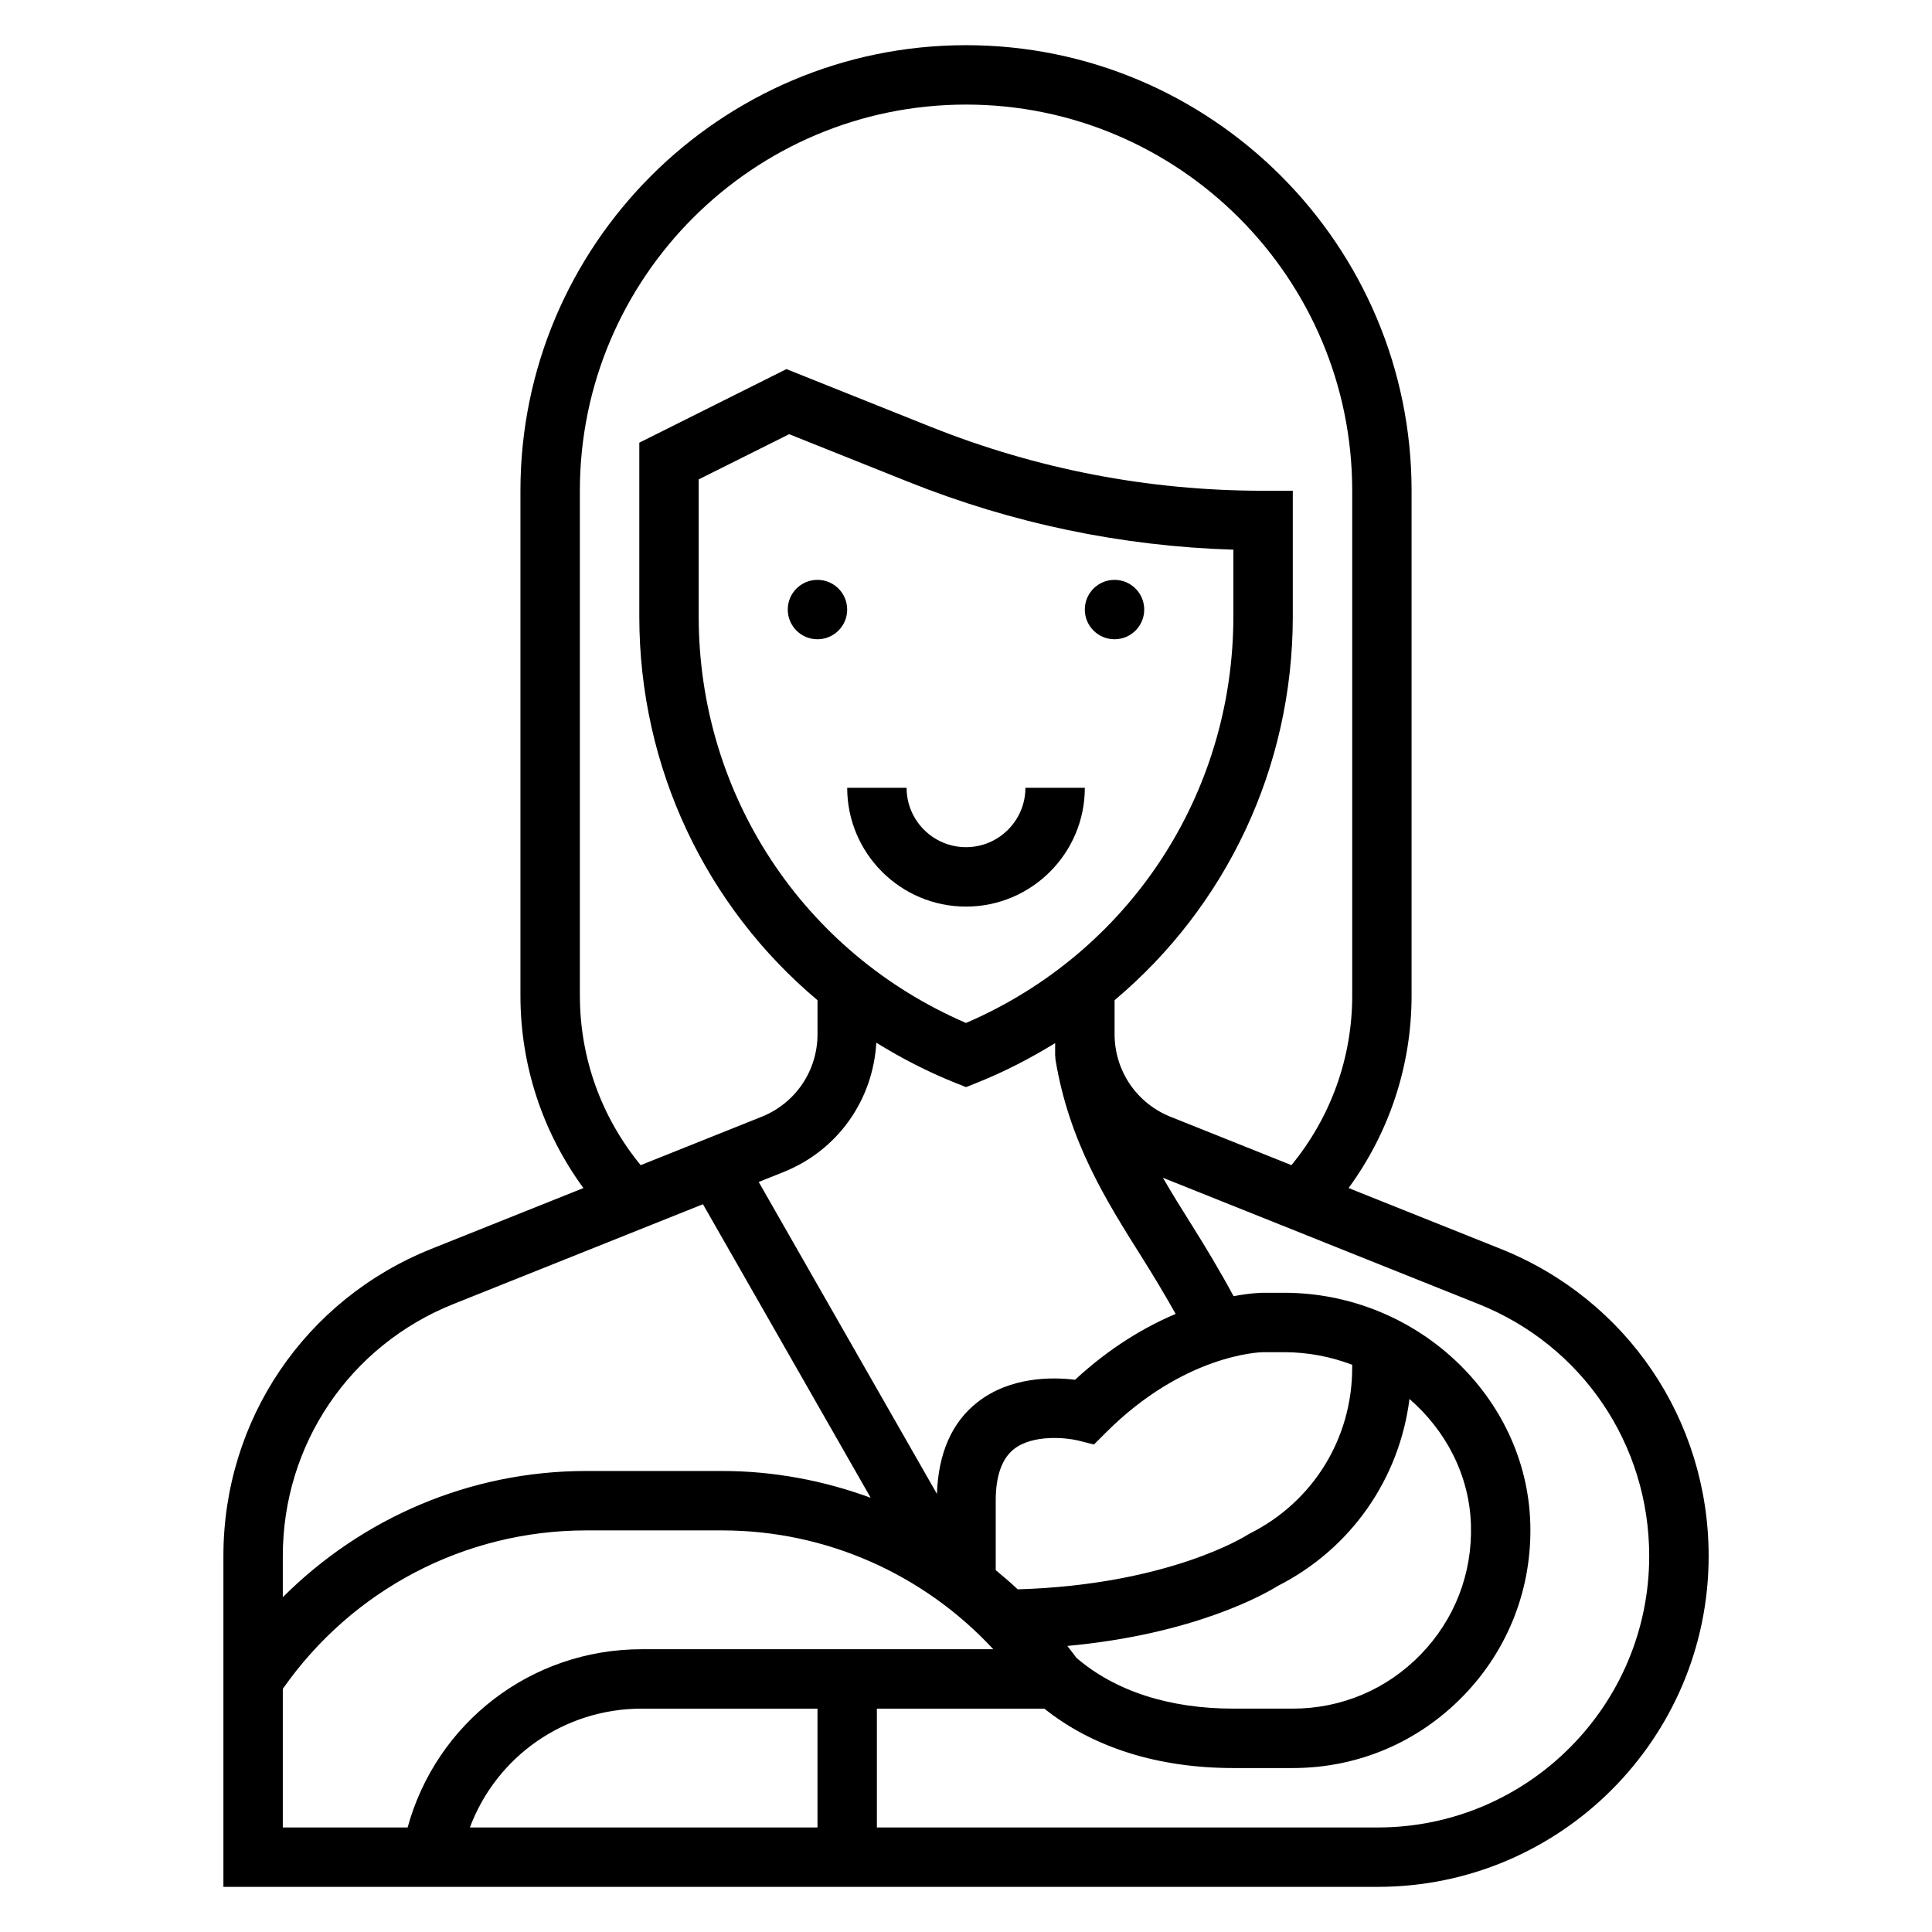 <?xml version="1.0" encoding="UTF-8"?>
<!-- Uploaded to: ICON Repo, www.iconrepo.com, Generator: ICON Repo Mixer Tools -->
<svg fill="#000000" width="800px" height="800px" version="1.1" viewBox="144 144 512 512" xmlns="http://www.w3.org/2000/svg">
 <g>
  <path d="m368.51 305.54c0 4.348-3.527 7.871-7.875 7.871-4.348 0-7.871-3.523-7.871-7.871s3.523-7.871 7.871-7.871c4.348 0 7.875 3.523 7.875 7.871"/>
  <path d="m447.23 305.54c0 4.348-3.523 7.871-7.871 7.871s-7.871-3.523-7.871-7.871 3.523-7.871 7.871-7.871 7.871 3.523 7.871 7.871"/>
  <path d="m400 368.51c-8.684 0-15.742-7.062-15.742-15.742h-15.742c0 17.367 14.121 31.488 31.488 31.488 17.367 0 31.488-14.121 31.488-31.488h-15.742c-0.008 8.68-7.07 15.742-15.75 15.742z"/>
  <path d="m541.69 474.96-40.297-16.121c10.777-14.738 16.688-32.434 16.688-50.965v-133.82c0-65.109-52.973-118.08-118.08-118.08-65.105 0-118.08 52.973-118.08 118.08v133.82c0 18.531 5.91 36.227 16.688 50.973l-40.297 16.121c-33.477 13.391-55.109 45.332-55.109 81.395v87.672h305.93c48.344 0 87.676-39.328 87.676-87.672 0-36.062-21.633-68.004-55.113-81.402zm-244.02-67.086v-133.82c0-56.426 45.91-102.34 102.34-102.34s102.34 45.91 102.34 102.34v133.82c0 16.516-5.715 32.25-16.105 44.902l-32.023-12.809c-9.023-3.606-14.848-12.219-14.848-21.922v-8.984c29.496-24.789 47.23-61.551 47.23-101.72v-33.289h-7.871c-30.34 0-60.008-5.715-88.168-16.98l-38.148-15.258-38.996 19.5v46.035c0 40.172 17.734 76.934 47.23 101.72v8.98c0 9.707-5.824 18.316-14.848 21.922l-32.016 12.809c-10.395-12.648-16.109-28.383-16.109-44.906zm131.54 175.42c-0.738-1.078-1.582-2.055-2.356-3.102 33.93-3.133 52.555-13.895 55.773-15.902 19.406-9.855 32.219-28.355 34.898-49.547 9.637 8.359 15.895 20.207 16.289 33.371 0.395 12.902-4.336 25.098-13.305 34.336-8.984 9.262-21.027 14.355-33.914 14.355h-15.742c-17.082 0-31.441-4.695-41.645-13.512zm73.133-76.797c0 18.711-10.398 35.535-27.137 43.902l-0.82 0.473c-0.203 0.133-20.711 13.137-60.684 14.32-1.883-1.785-3.84-3.449-5.824-5.086v-18.406c0-6.551 1.621-11.148 4.816-13.664 5.055-3.992 13.918-3.016 16.895-2.312l4.32 1.086 3.148-3.148c20.77-20.777 40.871-21.305 41.668-21.32h5.559c6.352 0 12.438 1.203 18.059 3.336zm-73.438 3.156c-6.125-0.754-17.176-0.844-25.859 5.945-6.832 5.336-10.375 13.57-10.754 24.293l-47.23-82.656 6.59-2.637c14.32-5.723 23.703-19.035 24.578-34.273 6.566 4.062 13.5 7.66 20.867 10.613l2.91 1.16 2.922-1.164c7.297-2.922 14.176-6.488 20.695-10.5l-0.004 3.184 0.109 1.289c3.613 21.688 13.383 37.211 22.828 52.215 3.055 4.848 6.094 9.895 9.004 15.082-7.984 3.375-17.281 8.773-26.656 17.449zm-28.898-94.559c-43.148-18.586-70.848-60.535-70.848-107.75v-36.297l23.977-11.98 31.582 12.625c27.582 11.035 56.527 17.074 86.137 17.98v17.672c0 47.219-27.703 89.168-70.848 107.75zm-135.85 74.492 66.133-26.457 44.453 77.801c-12.43-4.574-25.711-7.102-39.379-7.102h-36.039c-30.555 0-59.234 12.309-80.379 33.453v-10.918c0-29.59 17.754-55.797 45.211-66.777zm-45.211 138.71v-36.73c18.383-26.293 48.215-41.992 80.383-41.992h36.039c27.598 0 53.441 11.617 71.863 31.488h-93.168c-29.34 0-54.426 19.508-62.039 47.23zm49.578 0c7-18.695 24.883-31.488 45.539-31.488h46.578v31.488zm240.61 0h-132.75v-31.488h44.375c12.918 10.312 30.156 15.742 50.09 15.742h15.742c17.184 0 33.234-6.793 45.199-19.129 11.965-12.32 18.262-28.582 17.75-45.777-1.012-33.66-30.297-61.047-65.262-61.047h-5.559c-0.348 0-3.242 0.047-7.809 0.906-3.551-6.598-7.305-12.84-11.027-18.766-2.66-4.219-5.25-8.383-7.691-12.609l83.656 33.465c27.457 10.977 45.207 37.184 45.207 66.773 0 39.66-32.266 71.93-71.926 71.93z"/>
 </g>
</svg>